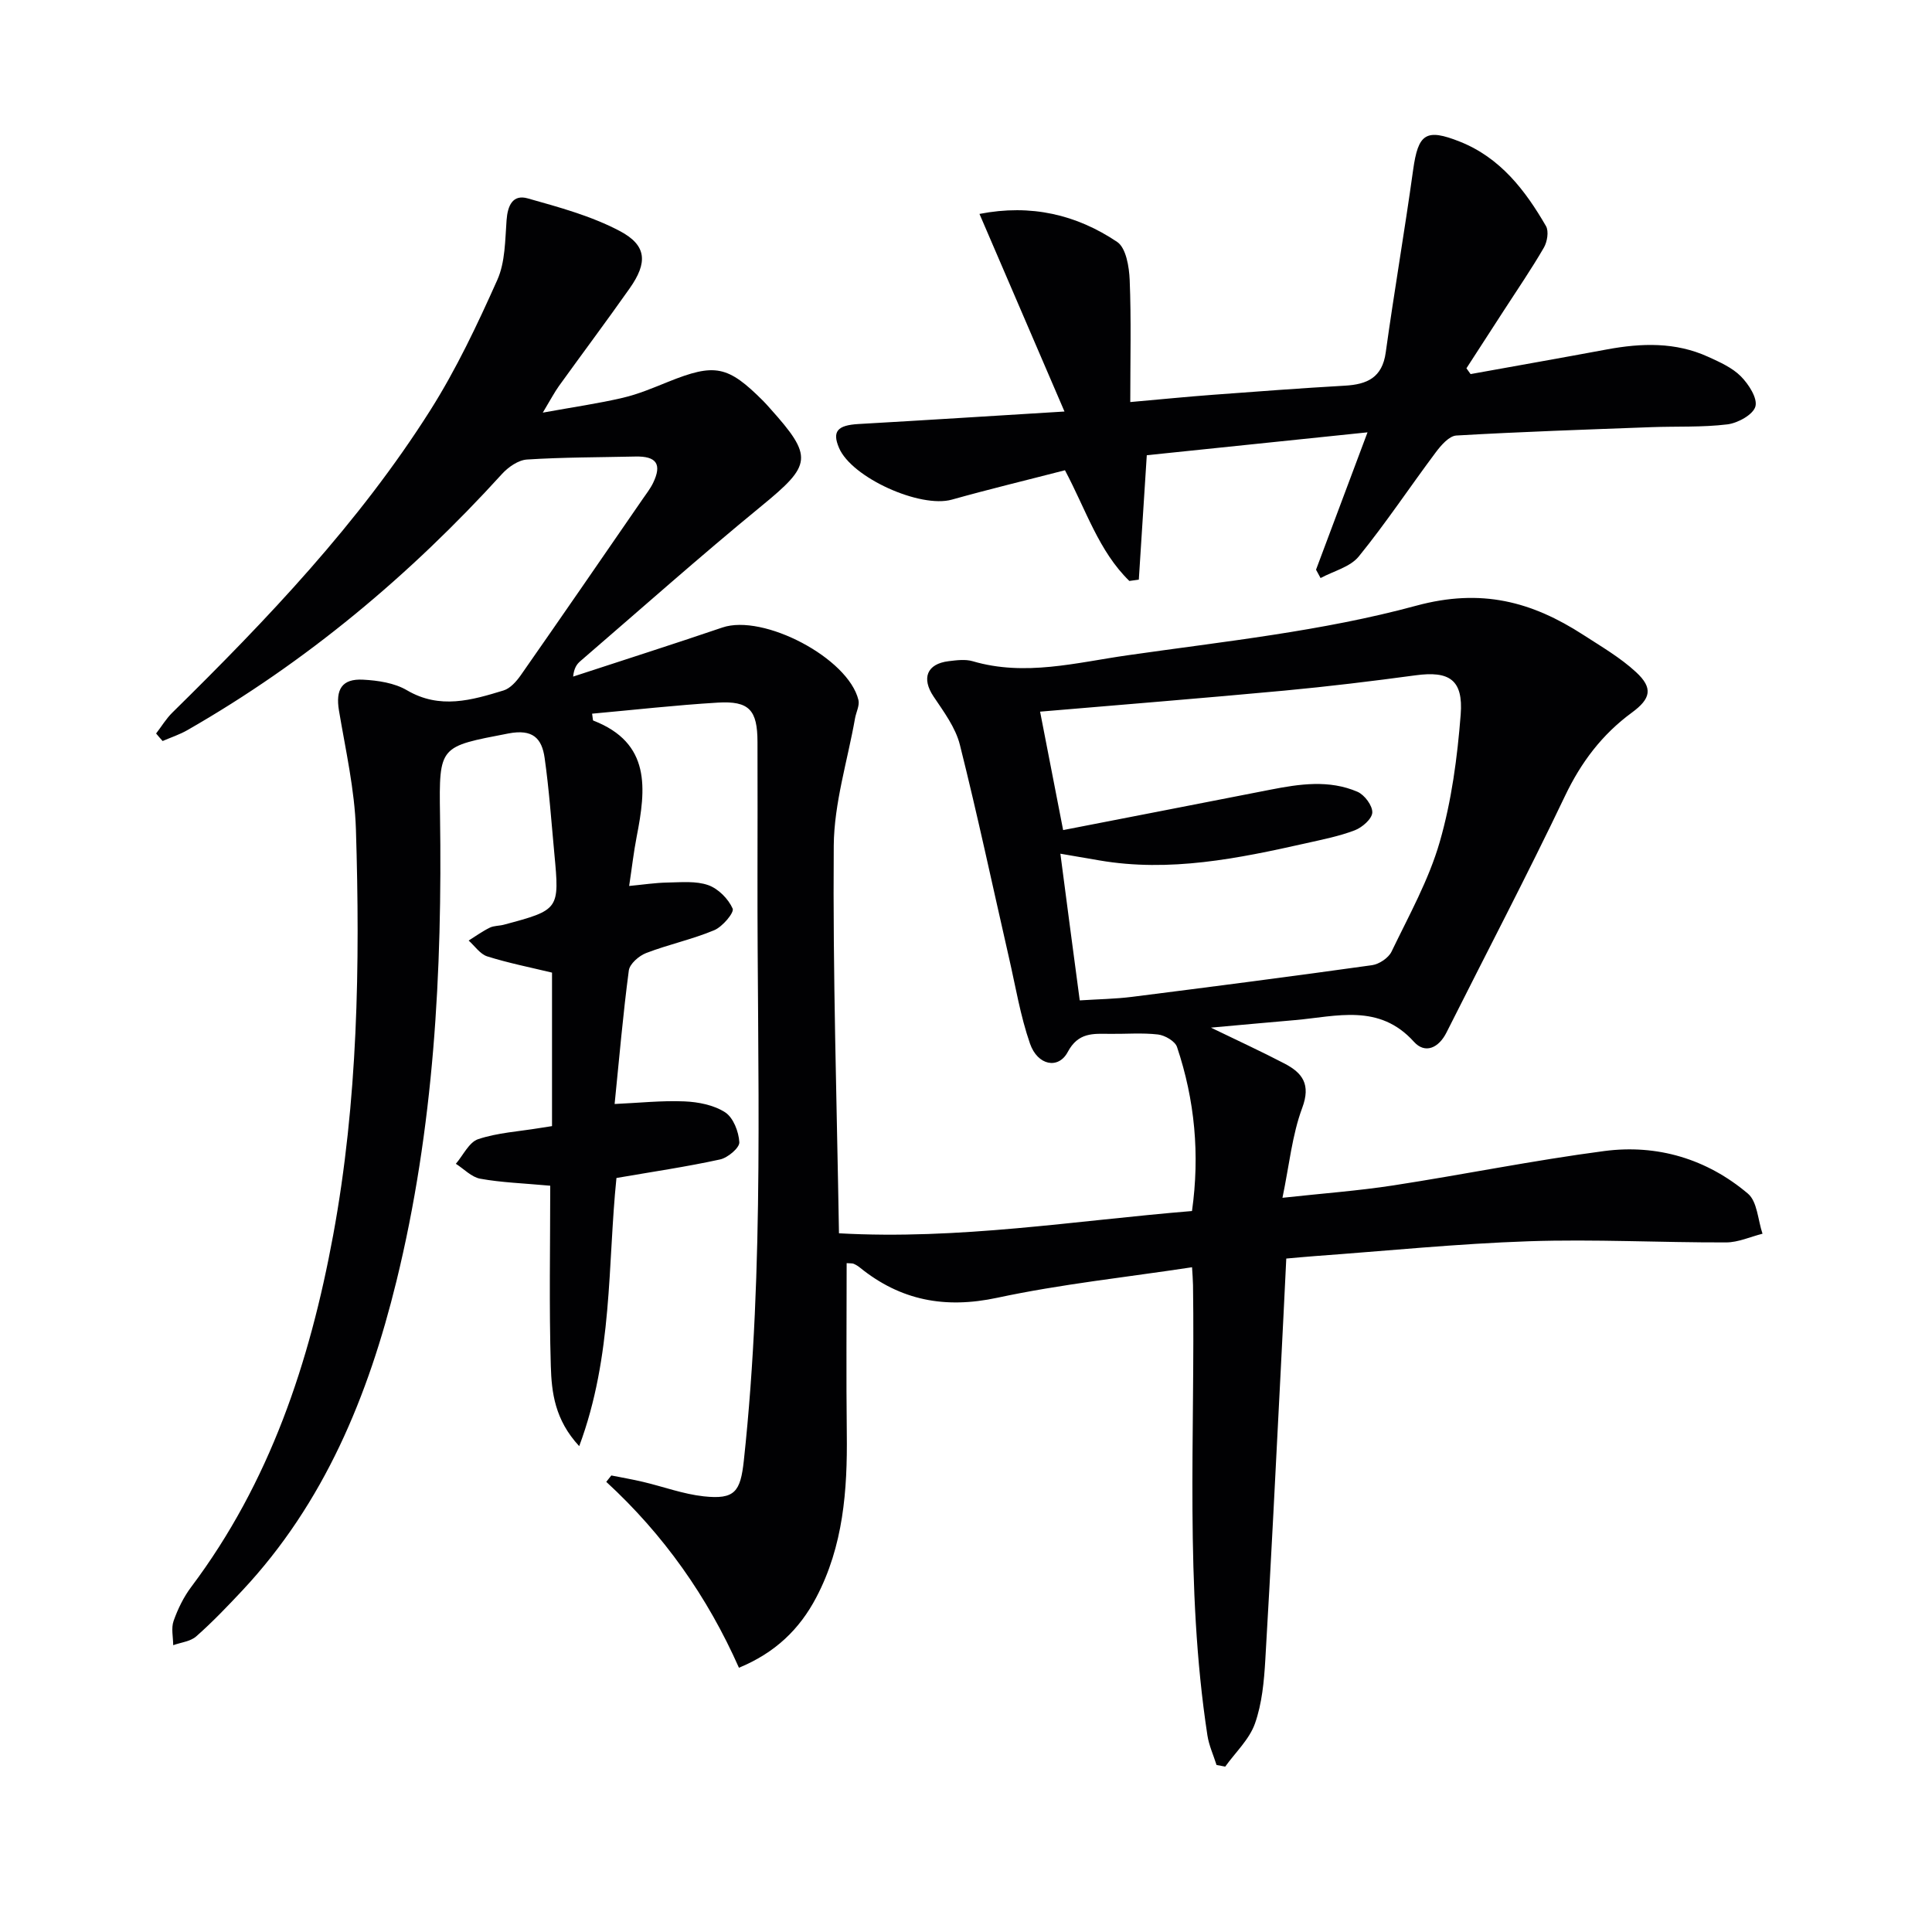 <svg enable-background="new 0 0 400 400" viewBox="0 0 400 400" xmlns="http://www.w3.org/2000/svg"><g fill="#010103"><path d="m32.32 151.86c1.12-1.45 2.08-3.07 3.38-4.34 19.63-19.31 38.6-39.21 53.39-62.58 5.39-8.52 9.75-17.76 13.87-26.98 1.65-3.69 1.61-8.21 1.92-12.38.22-3.02 1.28-5.38 4.37-4.51 6.49 1.83 13.16 3.64 19.07 6.76 5.63 2.97 5.8 6.55 2.04 11.88-4.79 6.8-9.77 13.45-14.63 20.2-.94 1.31-1.69 2.76-3.35 5.52 6.38-1.16 11.52-1.89 16.56-3.07 3.22-.75 6.32-2.07 9.4-3.31 9.67-3.89 12.34-3.39 19.71 4 .47.47.91.98 1.35 1.47 9.06 10.09 8.66 11.71-1.73 20.23-12.74 10.44-25.06 21.4-37.55 32.16-.73.63-1.28 1.46-1.46 3.17 10.3-3.38 20.64-6.67 30.9-10.16 8.47-2.89 26.07 6.31 28.17 15.01.27 1.13-.47 2.5-.7 3.77-1.55 8.79-4.34 17.57-4.41 26.37-.21 26.44.63 52.89 1.08 80.27 24.83 1.39 48.73-2.61 73.09-4.61 1.64-11.7.59-22.97-3.1-33.96-.4-1.2-2.5-2.42-3.93-2.59-3.29-.38-6.65-.09-9.99-.13-3.46-.04-6.54-.33-8.71 3.76-1.93 3.63-6.24 2.79-7.81-1.74-2-5.75-2.99-11.86-4.36-17.82-3.36-14.69-6.49-29.45-10.16-44.06-.9-3.57-3.34-6.84-5.45-9.99-2.52-3.76-1.41-6.76 3.13-7.31 1.64-.2 3.45-.44 4.98.01 10.81 3.18 21.43.29 31.98-1.22 20.04-2.88 40.38-4.99 59.82-10.27 13.51-3.67 23.95-.86 34.61 6.03 3.75 2.43 7.69 4.72 10.93 7.72 3.57 3.3 3.05 5.5-.86 8.37-6.17 4.52-10.53 10.29-13.86 17.28-7.86 16.47-16.34 32.64-24.53 48.96-1.62 3.22-4.43 4.48-6.74 1.92-7.21-8-16.02-5.24-24.6-4.49-5.56.48-11.12.99-17.43 1.56 5.57 2.7 10.47 4.95 15.24 7.44 3.71 1.94 5.48 4.3 3.66 9.18-2.1 5.64-2.68 11.85-4.09 18.61 8.22-.9 15.62-1.44 22.92-2.56 14.59-2.25 29.08-5.2 43.71-7.12 10.97-1.44 21.24 1.63 29.74 8.82 1.95 1.65 2.06 5.48 3.02 8.3-2.52.63-5.03 1.8-7.55 1.8-13.62.04-27.25-.7-40.85-.24-14.78.5-29.52 2-44.28 3.07-1.96.14-3.91.34-5.92.51-.39 7.86-.74 15.32-1.13 22.77-1.04 20.1-2.02 40.2-3.21 60.29-.26 4.45-.68 9.08-2.15 13.22-1.16 3.28-4.04 5.96-6.15 8.91-.6-.11-1.2-.22-1.8-.34-.64-2.04-1.57-4.04-1.89-6.14-4.73-30.95-2.52-62.13-2.98-93.23-.02-1.15-.12-2.29-.2-3.68-13.62 2.07-27.13 3.49-40.34 6.32-10.8 2.31-20.01.57-28.45-6.27-.38-.31-.83-.58-1.28-.77-.27-.12-.61-.06-1.44-.13 0 11.79-.11 23.54.03 35.29.14 11.76-.72 23.28-6.33 33.94-3.45 6.56-8.47 11.43-16 14.54-6.51-14.7-15.59-27.57-27.47-38.49.35-.44.7-.88 1.05-1.32 2.19.44 4.4.81 6.58 1.33 4.19.99 8.31 2.53 12.55 2.99 6.45.7 7.6-.97 8.3-7.37 4.36-40.36 2.75-80.84 2.83-121.29.02-9.17.02-18.33 0-27.5-.01-6.64-1.7-8.56-8.23-8.17-8.67.52-17.31 1.5-26.01 2.29.17 1.13.15 1.39.23 1.42 11.99 4.64 10.93 14.14 9 24.02-.63 3.24-1 6.53-1.56 10.23 2.87-.27 5.42-.67 7.98-.71 2.82-.05 5.85-.36 8.4.54 2.08.74 4.16 2.84 5.05 4.86.36.82-2.11 3.76-3.82 4.47-4.56 1.91-9.48 2.95-14.1 4.73-1.48.57-3.4 2.24-3.58 3.61-1.2 9.04-1.98 18.13-2.94 27.64 5-.22 9.74-.74 14.45-.54 2.88.12 6.1.75 8.44 2.27 1.69 1.1 2.81 4.02 2.93 6.19.06 1.15-2.38 3.21-3.98 3.56-6.95 1.52-14 2.55-21.46 3.84-1.84 17.83-.7 36.7-7.71 55.52-5.06-5.45-5.72-11.14-5.88-16.58-.37-12.44-.12-24.9-.12-37.34-5.7-.52-10.15-.66-14.49-1.45-1.81-.33-3.37-2.02-5.05-3.09 1.52-1.77 2.73-4.47 4.62-5.1 4.03-1.34 8.42-1.59 12.66-2.29.79-.13 1.58-.25 2.63-.41 0-10.67 0-21.1 0-31.78-4.48-1.08-9.02-1.98-13.41-3.36-1.48-.47-2.58-2.15-3.85-3.28 1.45-.91 2.85-1.92 4.38-2.67.86-.42 1.95-.35 2.91-.61 11.49-3.07 11.54-3.14 10.45-14.73-.62-6.61-1.08-13.24-2.01-19.8-.58-4.06-2.44-6.04-7.52-5.06-14.22 2.75-14.36 2.44-14.14 16.85.49 32.53-1.25 64.85-9.03 96.58-5.81 23.7-14.91 45.86-31.91 64.02-3.07 3.27-6.18 6.53-9.54 9.49-1.19 1.05-3.15 1.24-4.76 1.82-.01-1.68-.45-3.52.08-5.02.87-2.47 2.08-4.95 3.65-7.04 16.28-21.66 24.53-46.51 29.38-72.79 5.13-27.82 5.59-55.93 4.72-84.06-.26-8.23-2.14-16.42-3.51-24.59-.73-4.35.58-6.64 4.99-6.4 3.08.16 6.5.67 9.08 2.19 6.82 4 13.4 2.06 20.01.04 1.37-.42 2.64-1.85 3.53-3.11 8.48-12.14 16.87-24.33 25.27-36.52.75-1.09 1.59-2.16 2.16-3.34 1.87-3.88.7-5.56-3.67-5.46-7.48.17-14.98.14-22.44.62-1.79.11-3.86 1.55-5.15 2.96-19.07 20.97-40.54 38.96-65.17 53.07-1.61.92-3.41 1.51-5.12 2.25-.47-.51-.91-1.03-1.35-1.56zm191.23 55.26c3.9-.25 7.38-.3 10.81-.73 16.58-2.1 33.16-4.24 49.71-6.56 1.48-.21 3.4-1.5 4.03-2.8 3.59-7.46 7.71-14.83 9.98-22.71 2.46-8.52 3.65-17.52 4.34-26.39.56-7.22-2.39-9.05-9.3-8.12-9.03 1.22-18.09 2.32-27.16 3.17-16.85 1.57-33.71 2.92-50.62 4.36 1.52 7.84 3.02 15.55 4.77 24.52 14.33-2.79 28.61-5.56 42.89-8.36 6.06-1.19 12.18-2.1 18.05.43 1.46.63 3.12 2.86 3.07 4.29-.05 1.31-2.08 3.09-3.62 3.68-3.23 1.24-6.69 1.91-10.08 2.68-14.12 3.17-28.26 6.06-42.85 3.55-2.66-.46-5.32-.92-8.03-1.38 1.33 10.21 2.61 19.89 4.01 30.37z"/><path d="m272.47 117.95c3.35-8.93 6.7-17.87 10.66-28.44-16.51 1.71-31.4 3.26-45.7 4.74-.58 9.16-1.12 17.46-1.65 25.76-.65.09-1.31.18-1.96.27-6.32-6.15-8.93-14.63-13.33-22.92-7.77 2.01-15.63 3.9-23.41 6.08-6.52 1.84-20.74-4.52-23.37-10.71-1.46-3.42-.32-4.69 4.01-4.94 13.73-.78 27.44-1.66 42.67-2.59-6.19-14.39-11.86-27.55-17.6-40.91 10.69-2.09 20.11.16 28.51 5.8 1.84 1.24 2.48 5.16 2.59 7.89.33 8.11.12 16.24.12 25.26 6.63-.59 11.84-1.11 17.07-1.5 9.12-.68 18.23-1.37 27.36-1.89 4.59-.26 7.74-1.65 8.46-6.87 1.75-12.61 3.92-25.17 5.67-37.78 1.05-7.52 2.62-8.68 9.69-5.87 8.36 3.33 13.52 10.05 17.82 17.48.62 1.08.26 3.27-.45 4.48-2.58 4.45-5.5 8.7-8.29 13.02-2.58 3.98-5.16 7.96-7.73 11.94.29.4.57.8.86 1.2 9.42-1.7 18.84-3.36 28.25-5.11 7.13-1.32 14.19-1.55 20.95 1.54 2.39 1.09 4.96 2.23 6.75 4.03 1.61 1.62 3.49 4.52 3.02 6.24-.46 1.69-3.63 3.44-5.79 3.71-5.22.64-10.54.38-15.81.58-13.44.5-26.89.95-40.32 1.73-1.49.09-3.15 2-4.23 3.44-5.37 7.17-10.33 14.66-15.97 21.6-1.78 2.19-5.22 3.02-7.91 4.47-.32-.56-.63-1.15-.94-1.73z"/></g></svg>
